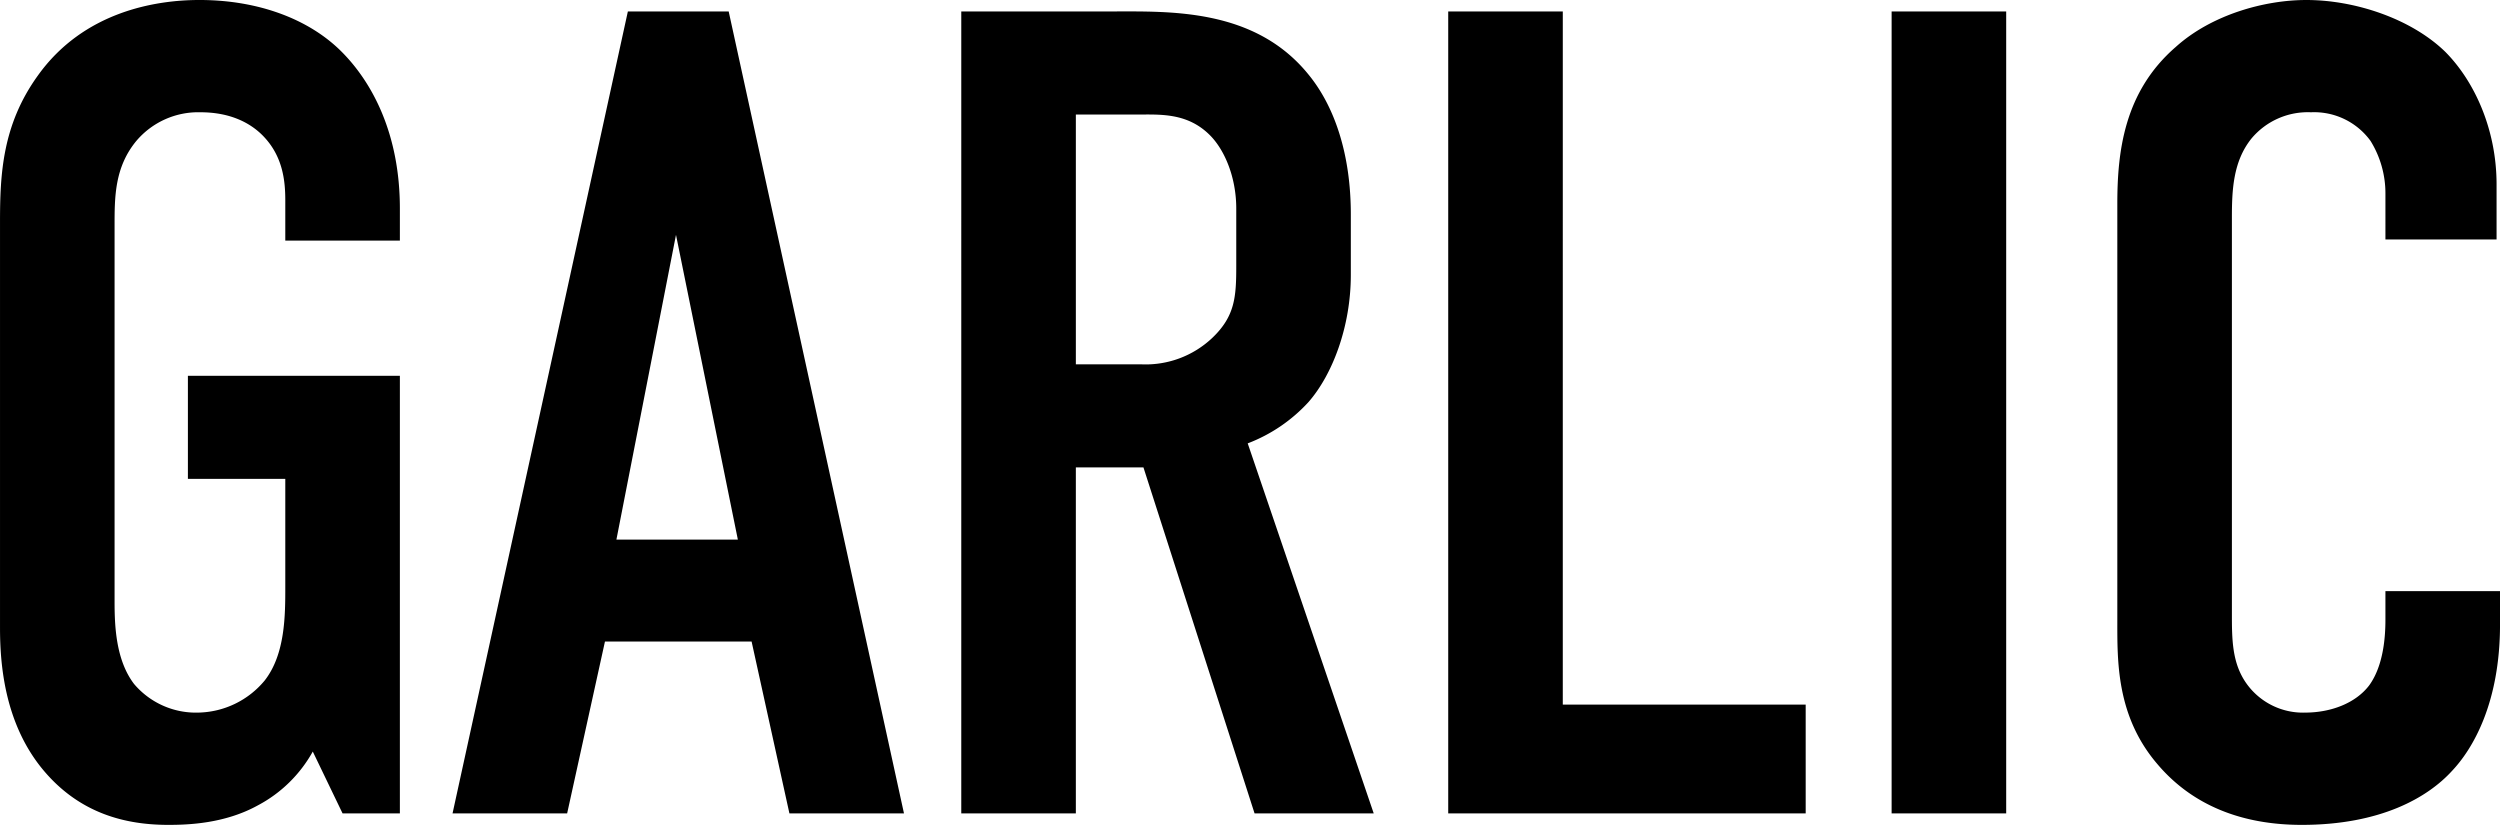 <svg id="tx_garlic" xmlns="http://www.w3.org/2000/svg" viewBox="0 0 394 130">
  <path d="M64.07.394H73.1V-68.578H39.693v16.25H55.042v16.972c0,4.514,0,10.653-3.25,14.806a13.925,13.925,0,0,1-10.473,5.056,12.769,12.769,0,0,1-10.112-4.514c-2.889-3.792-3.07-9.208-3.07-13V-92.231c0-4.514,0-9.208,3.431-13.361a12.786,12.786,0,0,1,10.112-4.514c4.875,0,7.945,1.806,9.751,3.611,3.25,3.25,3.611,7.222,3.611,10.292v6.319H73.1v-5.056c0-11.736-4.334-19.861-9.209-24.736-5.056-5.056-13-8.125-22.39-8.125-6.862,0-18.237,1.806-25.46,11.917-5.6,7.764-5.959,15.528-5.959,23.111v63.917c0,5.778.722,14.806,6.5,22.028C22.539.575,30.123,2.2,36.624,2.2c3.07,0,8.848-.181,14.084-3.069a21.263,21.263,0,0,0,8.667-8.486Zm88.478,0L124.921-125.994h-15.89L81.4.394H99.461l5.959-27.083h23.113L134.492.394ZM126.366-42.758h-19.14l9.39-48.028Zm35.211-83.236V.394h18.057V-54.133h10.654L207.8.394h18.779L206.719-57.925a25.117,25.117,0,0,0,9.57-6.5c3.792-4.333,6.681-11.917,6.681-20.042v-9.569c0-9.389-2.528-16.972-6.681-22.028-8.487-10.472-21.849-9.931-31.058-9.931Zm18.057,16.25h9.39c3.792,0,8.126-.361,11.737,3.25,2.347,2.347,4.153,6.681,4.153,11.556v9.028c0,4.875-.181,7.944-3.792,11.375a15.275,15.275,0,0,1-11.2,4.153H179.634Zm58.685-16.25V.394h56.337V-16.758h-38.28V-125.994Zm69.88,0V.394h18.057V-125.994Zm77.825,35.931h17.515v-8.667c0-8.847-3.611-16.431-8.126-20.944-5.417-5.236-14.265-8.125-21.849-8.125-6.681,0-14.987,2.347-20.585,7.4-8.126,7.042-9.209,16.431-9.209,24.736v65.542c0,6.5-.181,15.167,6.32,22.75C354.063-2.675,360.924,2.2,372.842,2.2,385.3,2.2,392.7-2.133,396.5-6.286c3.25-3.431,7.584-10.653,7.584-23.111v-5.236H386.023v4.514c0,6.139-1.625,9.028-2.528,10.292-2.167,2.889-6.139,4.333-10.112,4.333a10.928,10.928,0,0,1-9.209-4.514c-2.347-3.25-2.347-7.042-2.347-11.194V-93.494c0-4.333.181-8.847,3.07-12.458a11.578,11.578,0,0,1,9.39-4.153,10.979,10.979,0,0,1,9.39,4.514,15.689,15.689,0,0,1,2.347,8.306Z" transform="translate(-10.08 127.8)"/>
</svg>
